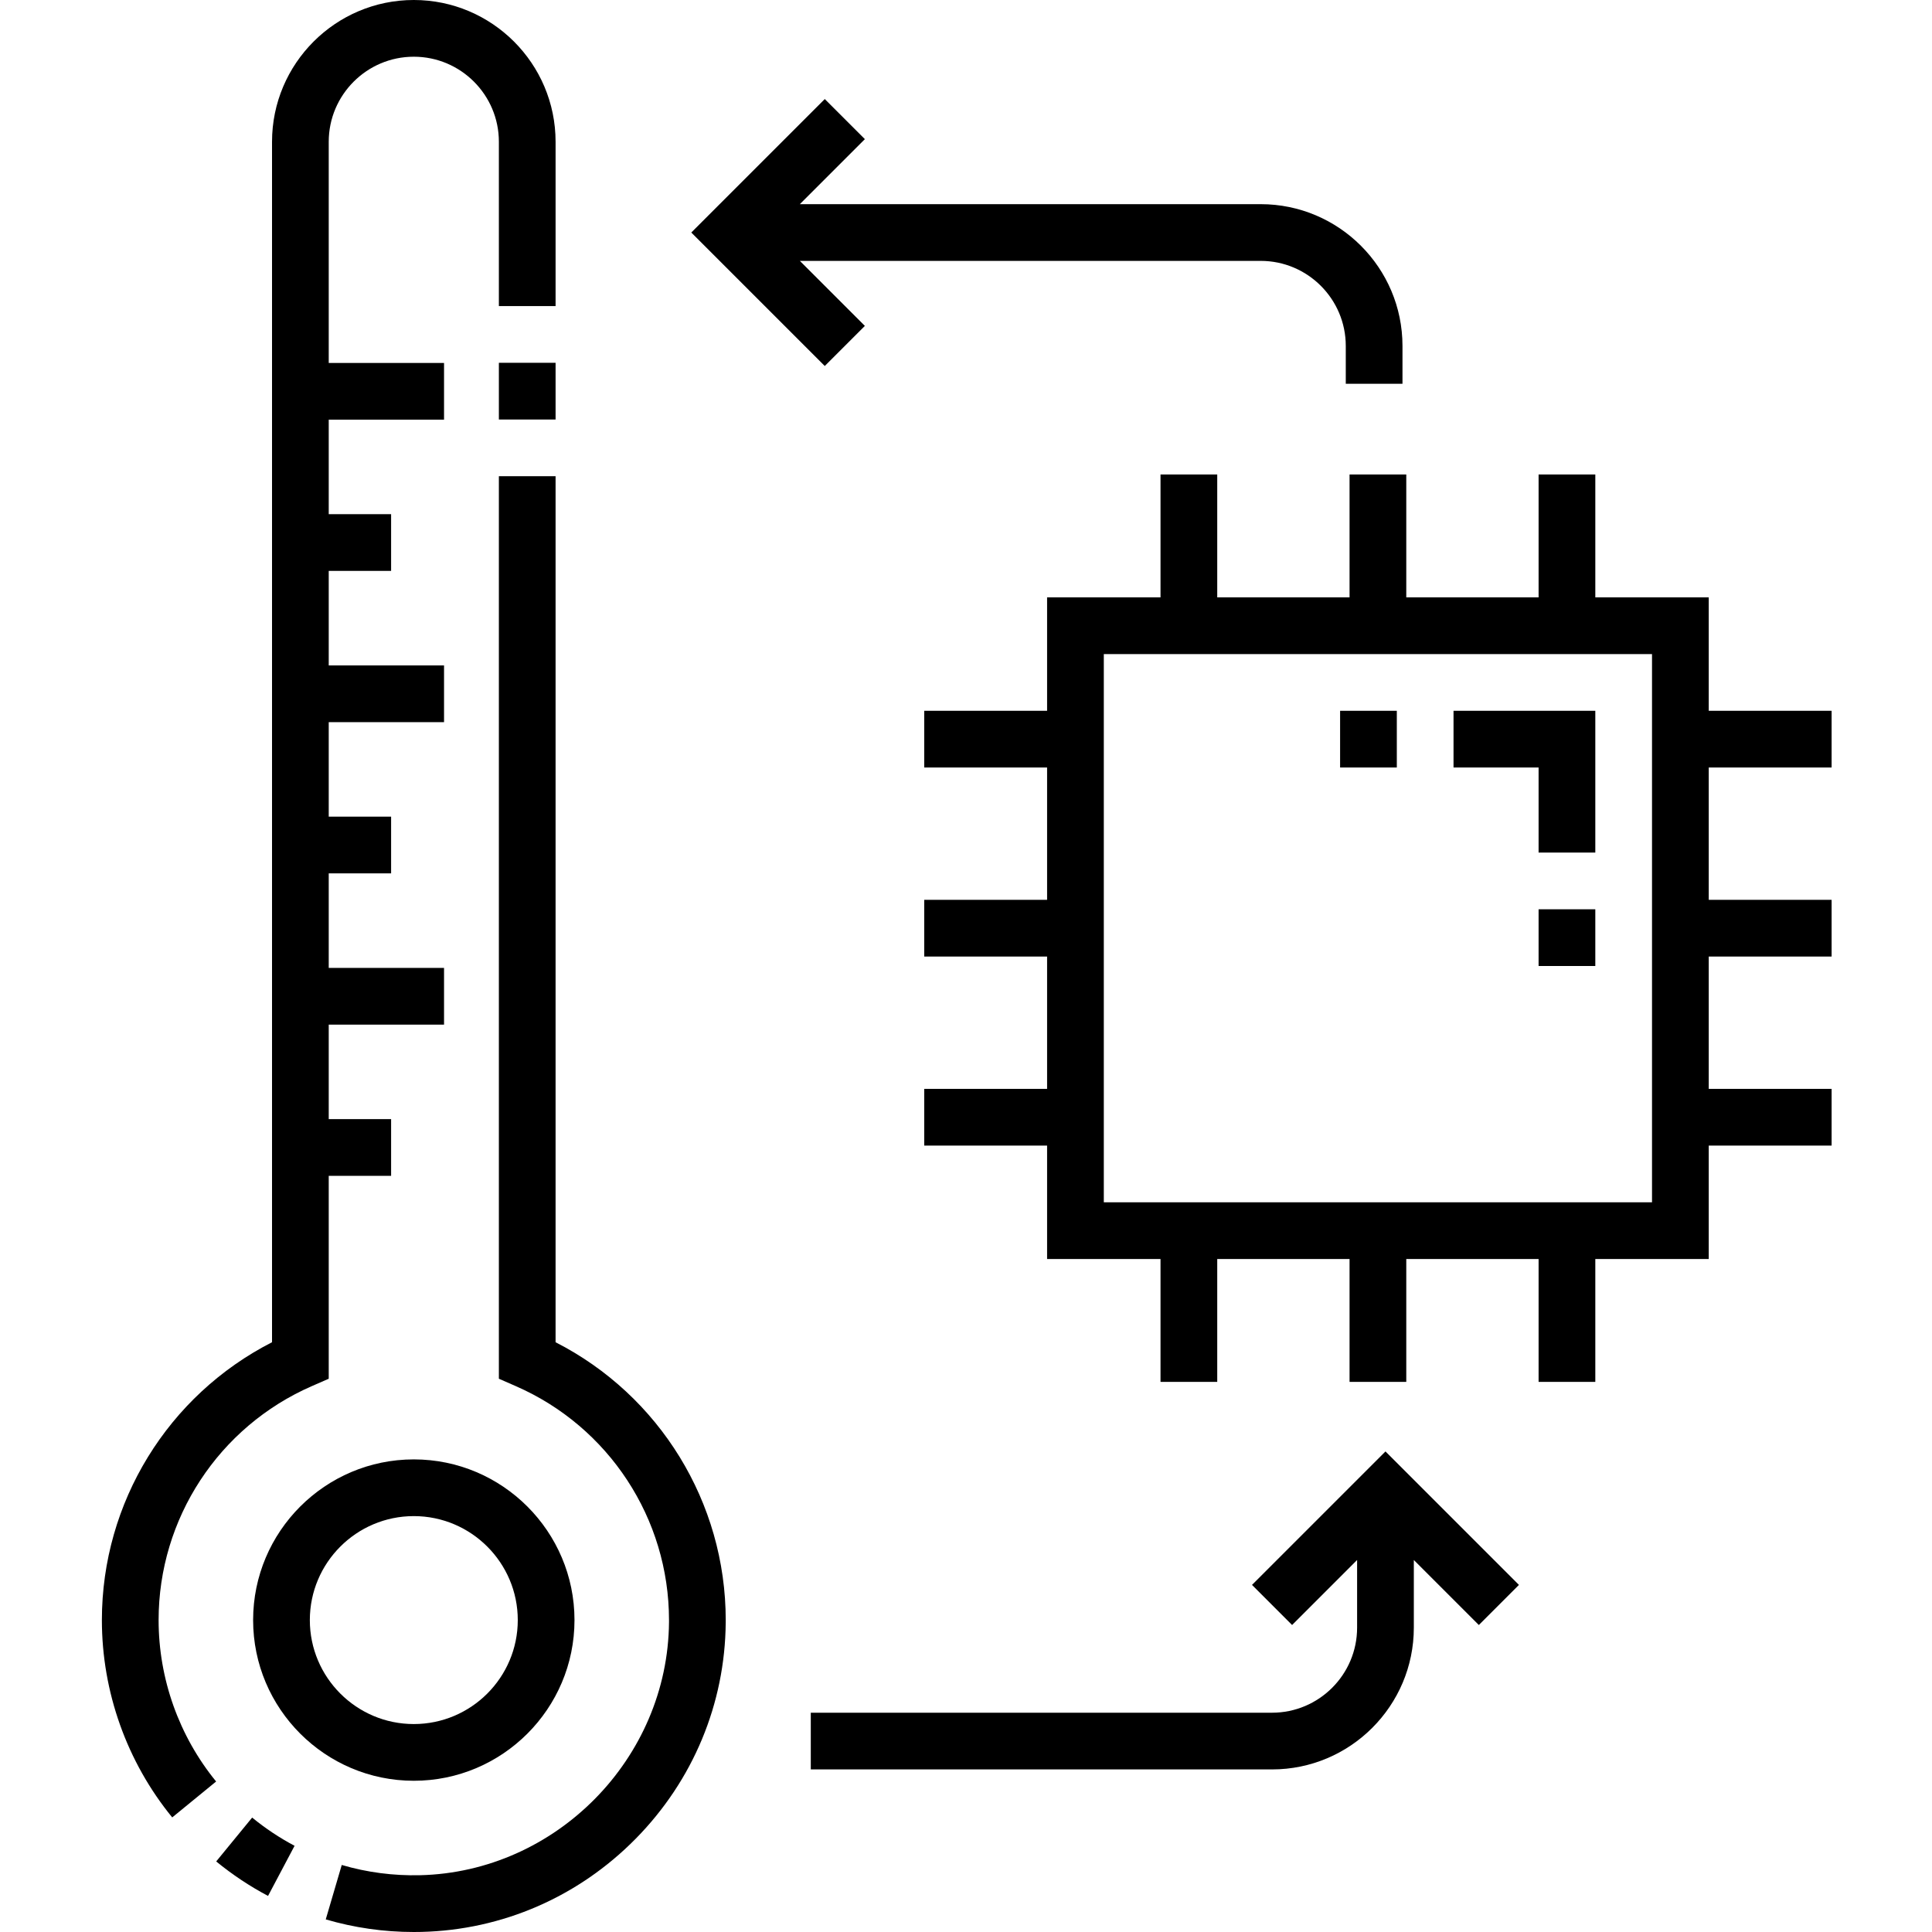 <svg height="512pt" viewBox="-27 0 512 512" width="512pt" xmlns="http://www.w3.org/2000/svg"><path d="m125.246 429.34c0-23.48-19.105-42.586-42.586-42.586-23.48 0-42.582 19.105-42.582 42.586 0 23.48 19.102 42.582 42.582 42.582 23.48 0 42.586-19.102 42.586-42.582zm-70.137 0c0-15.195 12.359-27.555 27.551-27.555 15.195 0 27.555 12.359 27.555 27.555 0 15.191-12.359 27.551-27.555 27.551-15.191 0-27.551-12.359-27.551-27.551zm0 0"/><path d="m55.613 367.348 4.504-1.969v-53.77h16.531v-15.031h-16.531v-25.047h30.559v-15.031h-30.559v-25.047h16.531v-15.031h-16.531v-25.047h30.559v-15.031h-30.559v-25.047h16.531v-15.031h-16.531v-25.047h30.559v-15.031h-30.559v-58.613c0-12.434 10.113-22.543 22.543-22.543 12.434 0 22.547 10.109 22.547 22.543v43.543h15.027v-43.543c0-20.719-16.855-37.574-37.574-37.574s-37.57 16.855-37.57 37.574v318.133c-27.551 14.066-45.09 42.445-45.09 73.633 0 19.02 6.621 37.594 18.641 52.293l11.633-9.516c-9.828-12.023-15.242-27.215-15.242-42.777 0-26.887 15.926-51.219 40.582-61.992zm0 0"/><path d="m120.234 355.707v-229.504h-15.027v239.176l4.504 1.969c24.652 10.777 40.582 35.109 40.582 61.992v.57c-.301 36.113-29.902 66.188-65.988 67.043-7.074.164-14.047-.75-20.738-2.715l-4.238 14.422c7.551 2.215 15.398 3.34 23.336 3.34.66 0 1.324-.008 1.996-.023 21.457-.508 41.641-9.289 56.832-24.723 15.188-15.434 23.652-35.754 23.828-57.211l.004-.703c0-31.188-17.543-59.566-45.09-73.633zm0 0"/><path d="m30.297 493.301c4.258 3.492 8.879 6.566 13.738 9.137l7.031-13.281c-3.973-2.105-7.758-4.621-11.242-7.48zm0 0"/><path d="m105.207 96.145h15.027v15.031h-15.027zm0 0"/><path d="m458.395 203.398v-15.031h-32.562v-30.059h-30.059v-32.562h-15.031v32.562h-35.066v-32.562h-15.031v32.562h-35.066v-32.562h-15.031v32.562h-30.059v30.059h-32.562v15.031h32.562v35.066h-32.562v15.031h32.562v35.066h-32.562v15.031h32.562v30.059h30.059v32.562h15.031v-32.562h35.066v32.562h15.031v-32.562h35.066v32.562h15.031v-32.562h30.059v-30.059h32.562v-15.031h-32.562v-35.066h32.562v-15.031h-32.562v-35.066zm-47.594 115.223h-145.281v-145.281h145.281zm0 0"/><path d="m202.199 86.367-17.23-17.23h122.133c12.43 0 22.543 10.109 22.543 22.543v10.02h15.027v-10.02c0-20.719-16.855-37.574-37.57-37.574h-122.133l17.23-17.23-10.629-10.625-35.371 35.371 35.371 35.371zm0 0"/><path d="m304.793 420.016 10.625 10.629 17.23-17.23v17.93c0 12.43-10.113 22.543-22.543 22.543h-122.238v15.027h122.238c20.719 0 37.574-16.852 37.574-37.57v-17.93l17.23 17.23 10.625-10.629-35.371-35.371zm0 0"/><path d="m328.141 188.367h15.031v15.031h-15.031zm0 0"/><path d="m380.742 240.969h15.031v15.031h-15.031zm0 0"/><path d="m380.742 225.941h15.031v-37.574h-37.574v15.031h22.543zm0 0"/></svg>
